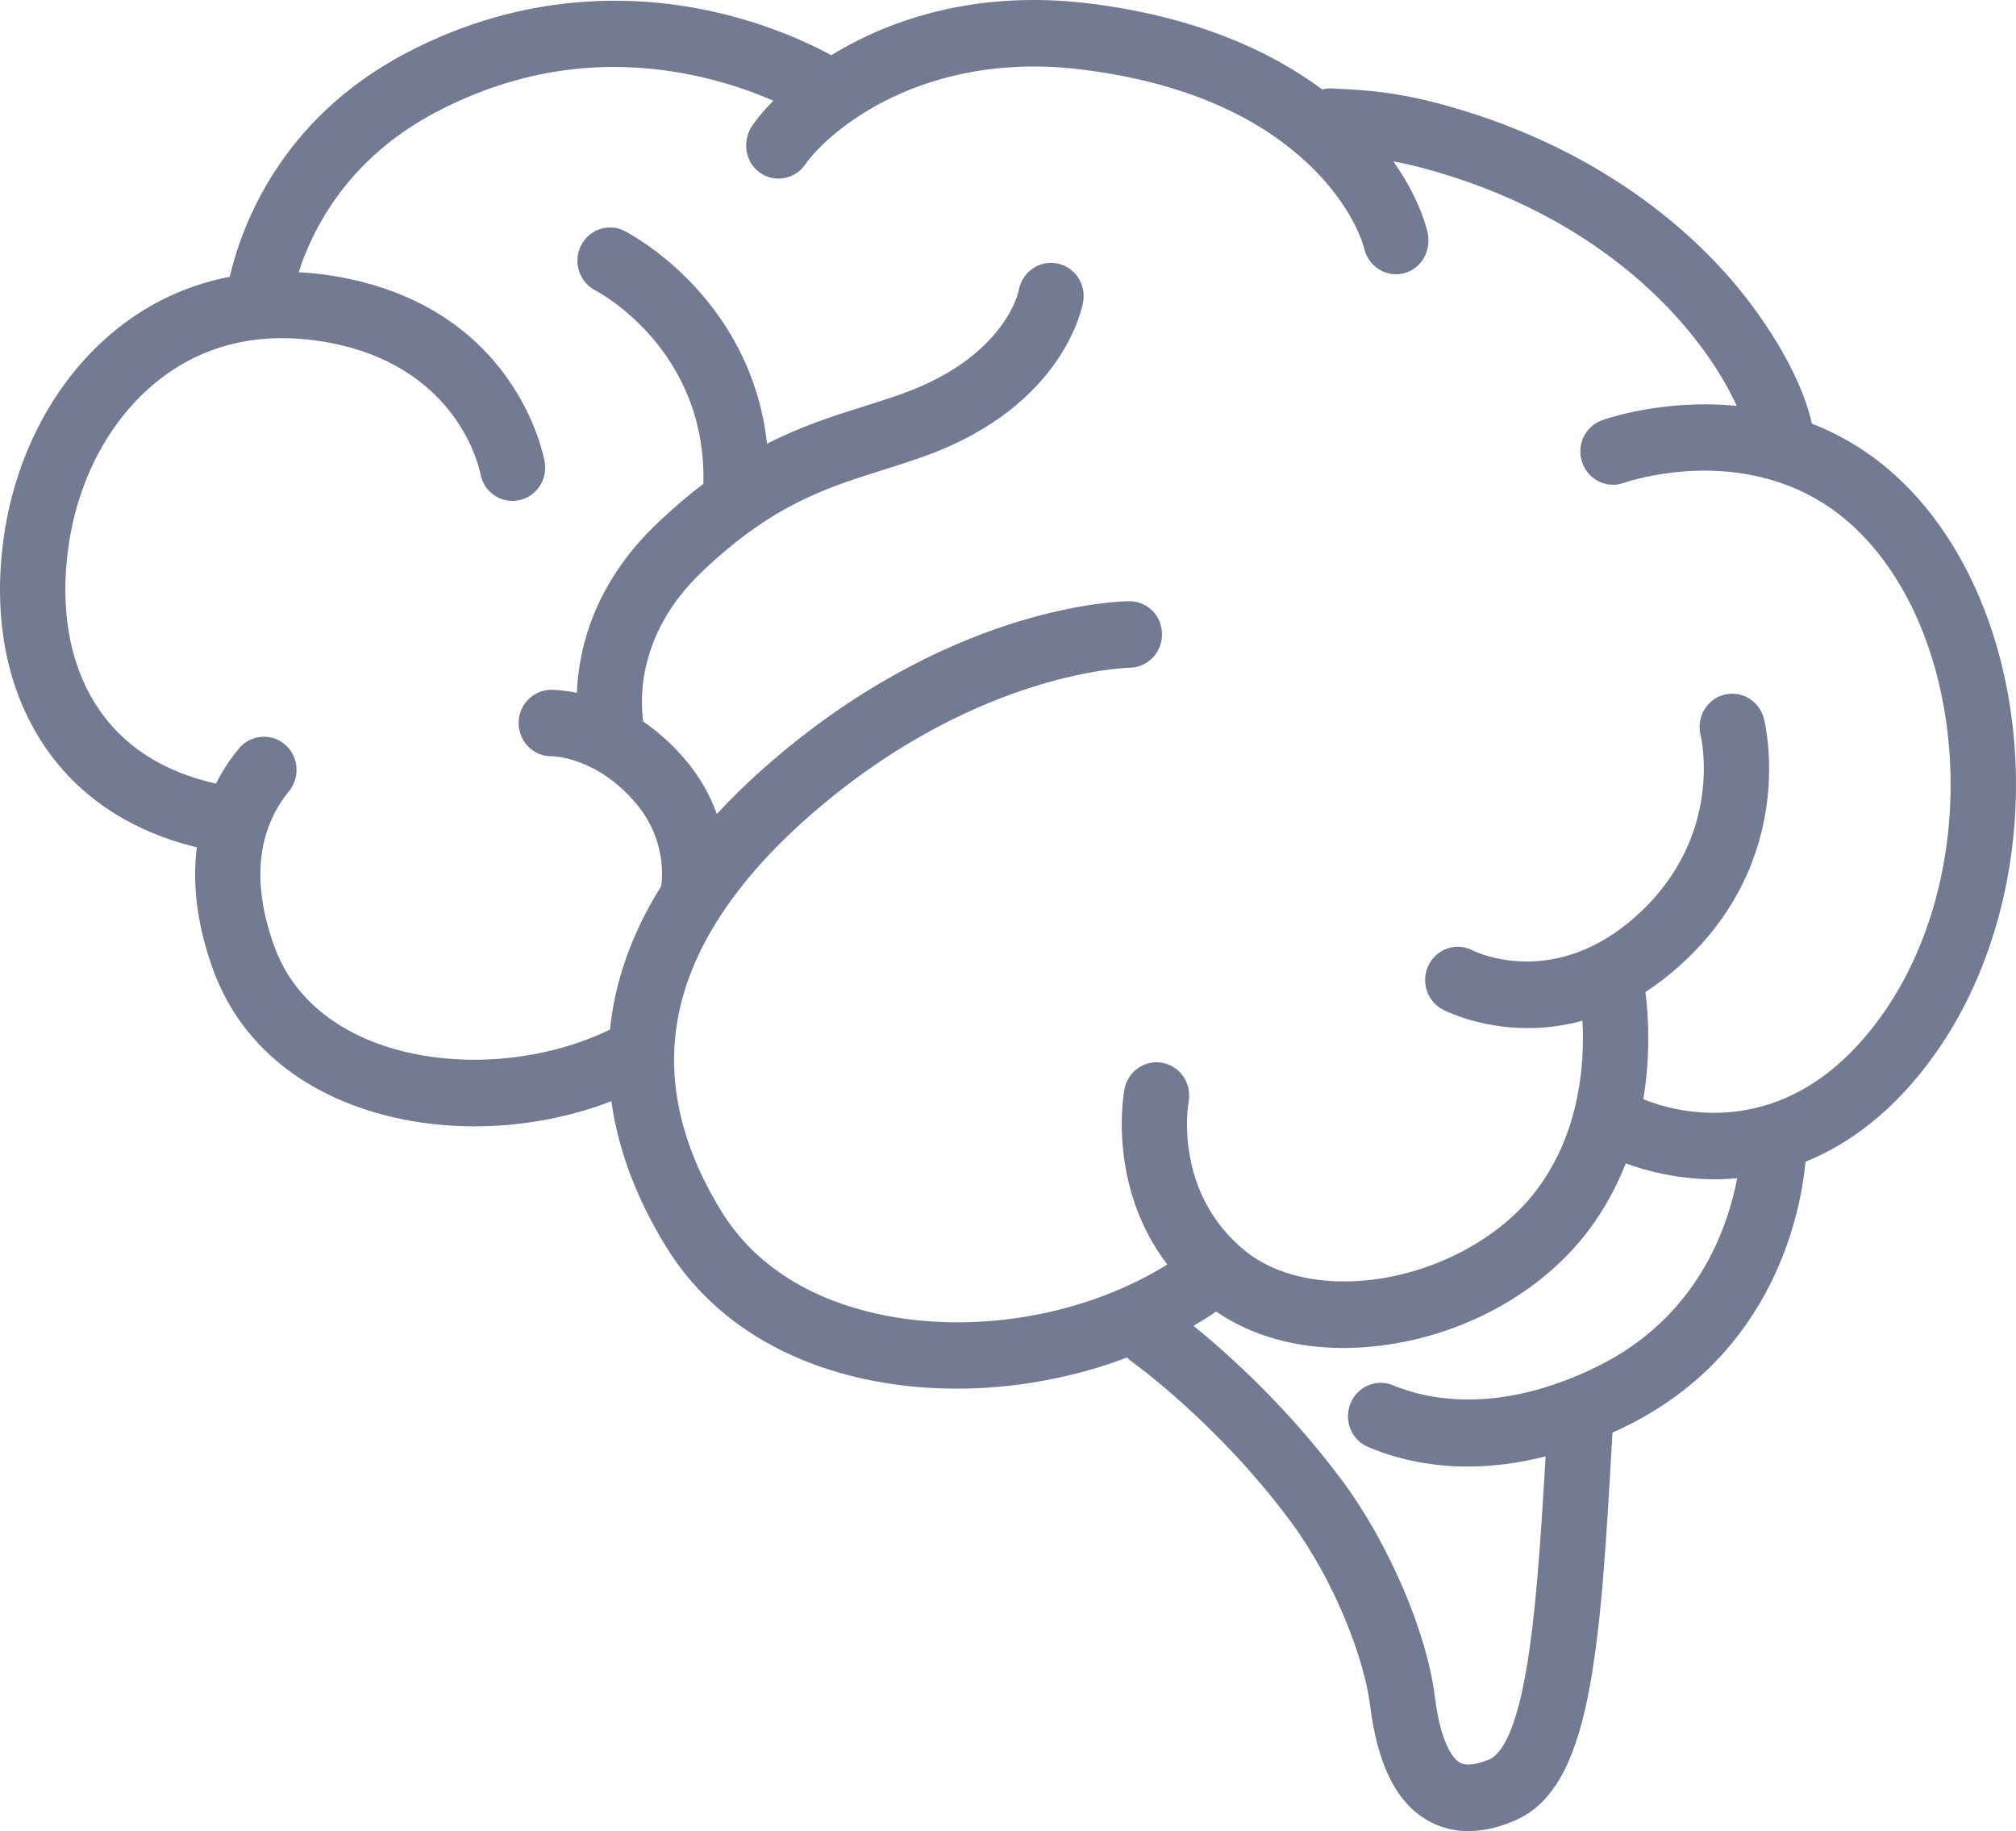 <svg width="87" height="79" viewBox="0 0 87 79" fill="none" xmlns="http://www.w3.org/2000/svg">
<path d="M77.916 50.121C79.757 49.378 81.738 47.975 83.535 45.432C86.058 41.861 87.299 37.041 86.939 32.206C86.579 27.377 84.681 23.094 81.731 20.455C80.593 19.437 79.388 18.742 78.191 18.277C77.685 15.996 75.939 13.423 74.459 11.777C72.393 9.481 68.682 6.38 62.735 4.646C60.487 3.991 59.082 3.886 57.479 3.816C57.335 3.809 57.195 3.825 57.062 3.861C54.773 2.159 51.524 0.714 47.058 0.155C42.219 -0.45 38.446 0.801 35.876 2.382C34.95 1.88 33.177 1.042 30.833 0.513C27.648 -0.205 22.745 -0.476 17.473 2.316C12.06 5.182 10.402 9.83 9.915 11.941C8.253 12.262 6.709 12.939 5.339 13.966C2.593 16.023 0.708 19.366 0.169 23.136C-0.311 26.495 0.237 29.538 1.754 31.936C3.223 34.26 5.537 35.84 8.494 36.557C8.315 37.977 8.437 39.721 9.18 41.787C10.154 44.498 12.224 46.527 15.168 47.655C16.812 48.285 18.634 48.595 20.48 48.595C22.488 48.595 24.523 48.228 26.384 47.511C26.709 49.855 27.631 51.972 28.728 53.762C30.589 56.797 33.702 58.81 37.73 59.583C38.888 59.804 40.082 59.912 41.285 59.912C43.787 59.912 46.324 59.443 48.637 58.569C48.7 58.636 48.77 58.697 48.848 58.752C48.884 58.778 52.502 61.354 55.655 65.585C57.607 68.203 58.878 71.58 59.124 73.562C59.44 76.108 60.239 77.728 61.564 78.514C62.11 78.838 62.71 79 63.359 79C64.008 79 64.636 78.854 65.337 78.561C68.675 77.169 69.05 71.383 69.585 61.808C69.782 61.719 69.981 61.626 70.183 61.527C76.603 58.358 77.722 52.214 77.917 50.12L77.916 50.121ZM38.253 56.765C35.998 56.332 32.931 55.197 31.121 52.245C29.294 49.266 28.696 46.322 29.343 43.494C30.027 40.508 32.099 37.553 35.504 34.712C42.406 28.952 48.667 28.809 48.745 28.808C49.669 28.802 50.381 27.892 50.072 26.906C49.89 26.322 49.337 25.939 48.735 25.939H48.73C48.436 25.94 41.449 26.04 33.714 32.494C32.66 33.374 31.738 34.25 30.936 35.12C30.66 34.355 30.229 33.544 29.56 32.76C28.971 32.069 28.357 31.539 27.759 31.13C27.615 30.115 27.53 27.308 30.283 24.679C33.307 21.79 35.627 21.058 38.082 20.283C38.684 20.093 39.306 19.897 39.938 19.668C45.945 17.495 46.717 13.192 46.746 13.01C46.875 12.229 46.356 11.49 45.588 11.36C44.82 11.229 44.092 11.757 43.964 12.538C43.96 12.566 43.383 15.378 38.992 16.966C38.415 17.175 37.847 17.354 37.246 17.544C35.964 17.948 34.596 18.38 33.102 19.143C32.396 12.811 27.201 10.09 26.956 9.966C26.262 9.612 25.421 9.898 25.07 10.602C24.719 11.307 24.998 12.169 25.689 12.528C25.889 12.633 30.498 15.106 30.354 20.875C29.71 21.363 29.043 21.928 28.352 22.588C25.642 25.177 24.97 27.967 24.894 29.892C24.24 29.756 23.806 29.76 23.76 29.76C22.981 29.779 22.364 30.436 22.382 31.227C22.4 32.02 23.049 32.649 23.825 32.628C23.846 32.628 25.724 32.64 27.428 34.639C28.767 36.211 28.584 37.907 28.534 38.23C27.192 40.376 26.522 42.455 26.323 44.421C23.238 45.918 19.235 46.15 16.161 44.972C14.661 44.397 12.691 43.207 11.828 40.803C11.046 38.627 11.037 36.733 11.803 35.172C12.007 34.756 12.242 34.416 12.46 34.152C12.859 33.668 12.912 32.982 12.58 32.45C12.068 31.629 10.921 31.555 10.306 32.299C9.991 32.679 9.664 33.147 9.371 33.709C9.354 33.741 9.337 33.775 9.32 33.808C6.978 33.283 5.232 32.135 4.125 30.385C2.982 28.577 2.579 26.213 2.96 23.549C3.391 20.533 4.868 17.882 7.011 16.275C8.943 14.828 11.262 14.309 13.902 14.732C19.754 15.671 20.688 20.222 20.729 20.434C20.867 21.21 21.596 21.727 22.36 21.59C23.127 21.453 23.64 20.709 23.506 19.929C23.458 19.653 22.25 13.166 14.342 11.898C13.852 11.819 13.369 11.77 12.89 11.745C13.478 9.907 14.986 6.866 18.774 4.861C22.37 2.957 26.185 2.429 30.116 3.29C31.43 3.578 32.541 3.982 33.374 4.344C33.013 4.711 32.715 5.064 32.487 5.384C32.031 6.023 32.124 6.934 32.742 7.412C33.381 7.906 34.289 7.76 34.748 7.1C35.744 5.668 39.834 2.142 46.713 3.003C50.693 3.5 53.874 4.78 56.167 6.806C58.331 8.718 58.829 10.544 58.879 10.746C59.04 11.398 59.614 11.832 60.246 11.832C60.381 11.832 60.518 11.812 60.655 11.771C61.397 11.544 61.793 10.732 61.595 9.971C61.37 9.104 60.901 8.053 60.13 6.962C60.674 7.063 61.267 7.203 61.957 7.404C69.717 9.667 73.6 14.544 74.948 17.512C71.816 17.2 69.314 18.066 69.141 18.128C68.407 18.39 68.023 19.204 68.278 19.951C68.533 20.698 69.335 21.093 70.071 20.836C70.3 20.755 75.735 18.913 79.868 22.609C82.269 24.757 83.821 28.334 84.125 32.422C84.436 36.595 83.386 40.727 81.244 43.758C77.173 49.519 72.15 47.931 70.917 47.423C71.239 45.494 71.134 43.8 71.01 42.8C71.5 42.482 71.995 42.105 72.49 41.66C77.594 37.071 76.184 31.249 76.122 31.004C75.927 30.237 75.157 29.776 74.403 29.974C73.649 30.173 73.196 30.956 73.391 31.723C73.402 31.766 74.444 36.074 70.621 39.511C67.078 42.698 63.71 41.084 63.547 41.002C62.856 40.646 62.011 40.924 61.656 41.626C61.3 42.33 61.573 43.195 62.266 43.557C62.377 43.616 63.836 44.356 65.936 44.356C66.655 44.356 67.45 44.268 68.29 44.038C68.389 45.82 68.205 48.833 66.307 51.348C64.776 53.378 62.066 54.858 59.234 55.209C57.046 55.48 55.044 55.031 53.741 53.973C50.645 51.459 51.265 47.703 51.295 47.529C51.439 46.753 50.939 46.005 50.176 45.856C49.412 45.706 48.672 46.215 48.524 46.993C48.487 47.187 47.783 51.149 50.372 54.556C46.962 56.684 42.341 57.549 38.252 56.765H38.253ZM65.862 72.068C65.369 74.897 64.722 75.717 64.265 75.908C63.864 76.075 63.316 76.234 62.984 76.036C62.804 75.93 62.196 75.41 61.921 73.203C61.574 70.407 59.921 66.561 57.902 63.852C55.507 60.639 52.913 58.34 51.505 57.202C51.839 57.005 52.166 56.801 52.48 56.584C53.981 57.616 55.877 58.157 57.976 58.157C58.497 58.157 59.032 58.124 59.575 58.056C63.187 57.608 66.54 55.752 68.545 53.093C69.253 52.155 69.776 51.172 70.159 50.194C70.971 50.491 72.346 50.878 74.009 50.878C74.074 50.878 74.141 50.877 74.207 50.876C74.45 50.871 74.704 50.858 74.966 50.834C74.573 52.932 73.27 56.814 68.95 58.946C64.639 61.073 61.557 60.367 60.113 59.765C59.531 59.522 58.86 59.709 58.472 60.213C57.898 60.959 58.174 62.059 59.033 62.425C60.034 62.852 61.49 63.272 63.342 63.272C64.347 63.272 65.47 63.146 66.7 62.833C66.466 66.882 66.254 69.814 65.861 72.068L65.862 72.068Z" fill="#737B93"/>
</svg>
